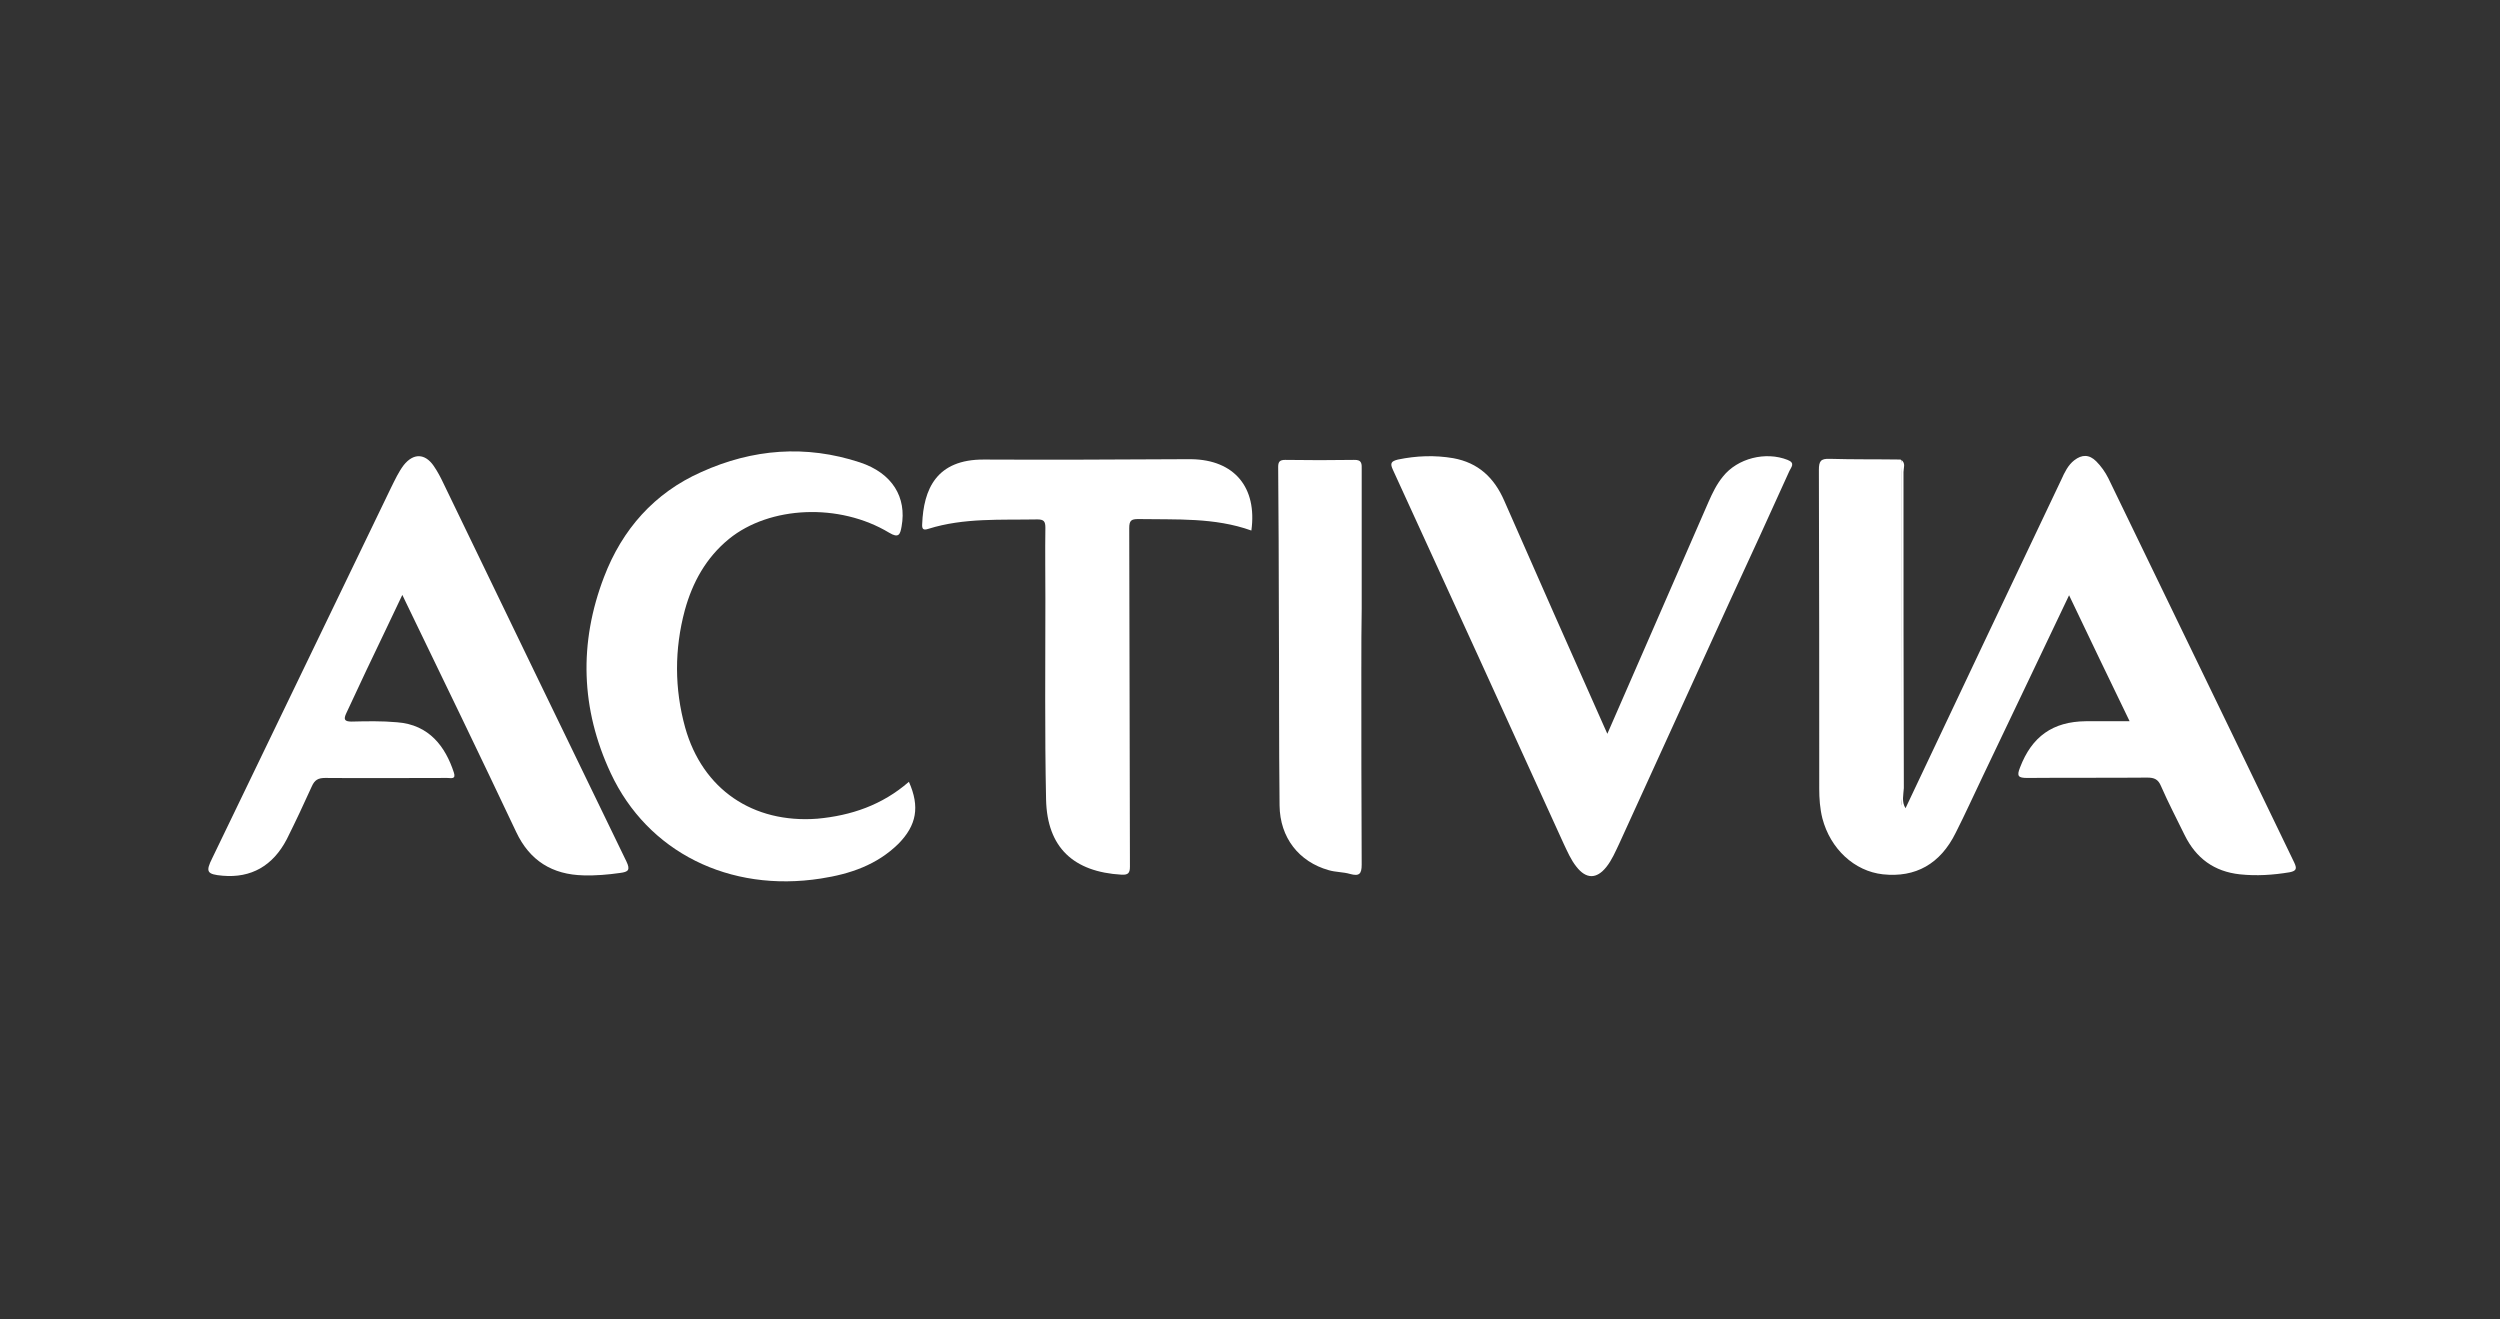 <svg fill="none" height="76" viewBox="0 0 144 76" width="144" xmlns="http://www.w3.org/2000/svg"><rect x="0" y="0" width="144" height="76" fill="#333333" stroke="none"/><g fill="#fff"><path d="m109.758 46.554c2.987-6.314 5.973-12.627 8.98-18.941.18-.401.38-.822.741-1.102.441-.341.862-.341 1.263.06.281.281.521.621.701.982 2.366 4.891 4.731 9.761 7.096 14.652 1.202 2.485 2.405 4.991 3.608 7.476.16.341.14.481-.261.561-.962.16-1.904.221-2.866.12-1.483-.16-2.526-.922-3.187-2.265-.461-.942-.942-1.864-1.363-2.826-.16-.381-.381-.481-.782-.481-2.305.02-4.61 0-6.915.02-.521 0-.621-.1-.42-.601.681-1.784 1.884-2.646 3.788-2.666h2.525c-1.182-2.445-2.325-4.81-3.487-7.256-1.664 3.508-3.308 6.935-4.931 10.342-.541 1.122-1.042 2.245-1.603 3.347-.882 1.784-2.305 2.586-4.189 2.385-1.644-.18-3.027-1.463-3.488-3.227-.14-.561-.18-1.143-.18-1.704 0-6.113 0-12.246-.02-18.36 0-.501.1-.661.621-.641 1.363.04 2.726.02 4.089.04.14.221.06.461.06.681 0 6.253 0 12.507.02 18.74.02.221-.18.541.2.661z"/><path d="m23.173 34.268c-.722 1.503-1.383 2.926-2.064 4.329-.381.822-.782 1.664-1.163 2.485-.16.341-.12.481.301.481.882-.02 1.744-.04 2.626.04 1.864.14 2.786 1.423 3.267 2.886.14.421-.16.321-.381.321-2.345 0-4.69.02-7.035 0-.401 0-.601.12-.762.481-.461 1.022-.942 2.044-1.443 3.047-.802 1.543-2.064 2.245-3.688 2.104-.922-.08-1.002-.221-.601-1.022 3.427-7.115 6.875-14.231 10.302-21.346.221-.441.421-.882.722-1.283.561-.702 1.223-.681 1.724.04.221.321.401.661.561 1.002 3.508 7.256 7.015 14.531 10.543 21.787.24.501.1.601-.361.661-.702.1-1.403.16-2.104.14-1.804-.04-3.107-.842-3.888-2.505-2.084-4.41-4.209-8.799-6.334-13.188-.06-.12-.12-.241-.221-.461z"/><path d="m92.584 42.265c.762-1.744 1.483-3.407 2.205-5.051 1.203-2.766 2.425-5.552 3.628-8.318.221-.501.461-1.002.822-1.443.842-1.062 2.466-1.463 3.728-.962.461.18.201.421.101.641-1.143 2.525-2.285 5.031-3.448 7.536-2.125 4.65-4.229 9.28-6.354 13.93-.221.461-.421.942-.742 1.343-.561.702-1.163.702-1.724-.02-.321-.401-.521-.882-.742-1.343-3.267-7.176-6.534-14.351-9.821-21.506-.18-.381-.12-.501.281-.601 1.062-.221 2.125-.261 3.187-.08 1.443.261 2.365 1.122 2.946 2.465 1.904 4.349 3.828 8.679 5.752 13.008.04.1.08.18.18.401z"/><path d="m52.353 45.031c.641 1.443.441 2.505-.601 3.568-1.243 1.223-2.786 1.744-4.47 2.004-5.271.822-9.982-1.523-12.106-6.073-1.724-3.688-1.844-7.496-.381-11.304 1.042-2.726 2.886-4.83 5.592-6.033 2.966-1.343 6.033-1.583 9.14-.561 1.884.621 2.706 2.024 2.405 3.688-.08.461-.16.702-.722.361-2.866-1.724-6.875-1.543-9.22.361-1.323 1.082-2.104 2.505-2.545 4.109-.601 2.245-.601 4.51.02 6.755 1.002 3.568 3.908 5.532 7.616 5.251 1.944-.18 3.728-.782 5.271-2.125z"/><path d="m72.079 30.559c-2.125-.762-4.329-.621-6.514-.661-.401 0-.521.08-.521.521.02 6.494.02 13.008.04 19.502 0 .361-.1.481-.481.461-2.766-.16-4.289-1.563-4.349-4.329-.08-3.848-.04-7.717-.04-11.565 0-1.363-.02-2.726 0-4.089 0-.361-.08-.481-.461-.481-2.104.04-4.229-.1-6.274.541-.301.1-.381.02-.361-.281.08-1.984.802-3.728 3.568-3.708 3.828.02 7.676 0 11.505-.02h.441c2.465.04 3.788 1.623 3.447 4.109z"/><path d="m78.413 38.417c0 3.788 0 7.596.02 11.384 0 .541-.14.681-.661.541-.401-.12-.842-.1-1.243-.221-1.704-.481-2.806-1.864-2.826-3.728-.04-3.668-.02-7.336-.04-11.004 0-2.826-.02-5.672-.04-8.498 0-.301.1-.401.401-.401 1.323.02 2.646.02 3.969 0 .481-.02.441.261.441.561v7.997c-.02 1.102-.02 2.225-.02 3.367z"/><path d="m109.761 46.555c.02.12-.02.261-.12.261-.241 0-.121-.221-.121-.341 0-2.064 0-4.129 0-6.193 0-4.61 0-9.2 0-13.79.261.2.121.461.121.702 0 6.073 0 12.126.02 18.199-.02.381-.141.802.1 1.163z"/></g></svg>